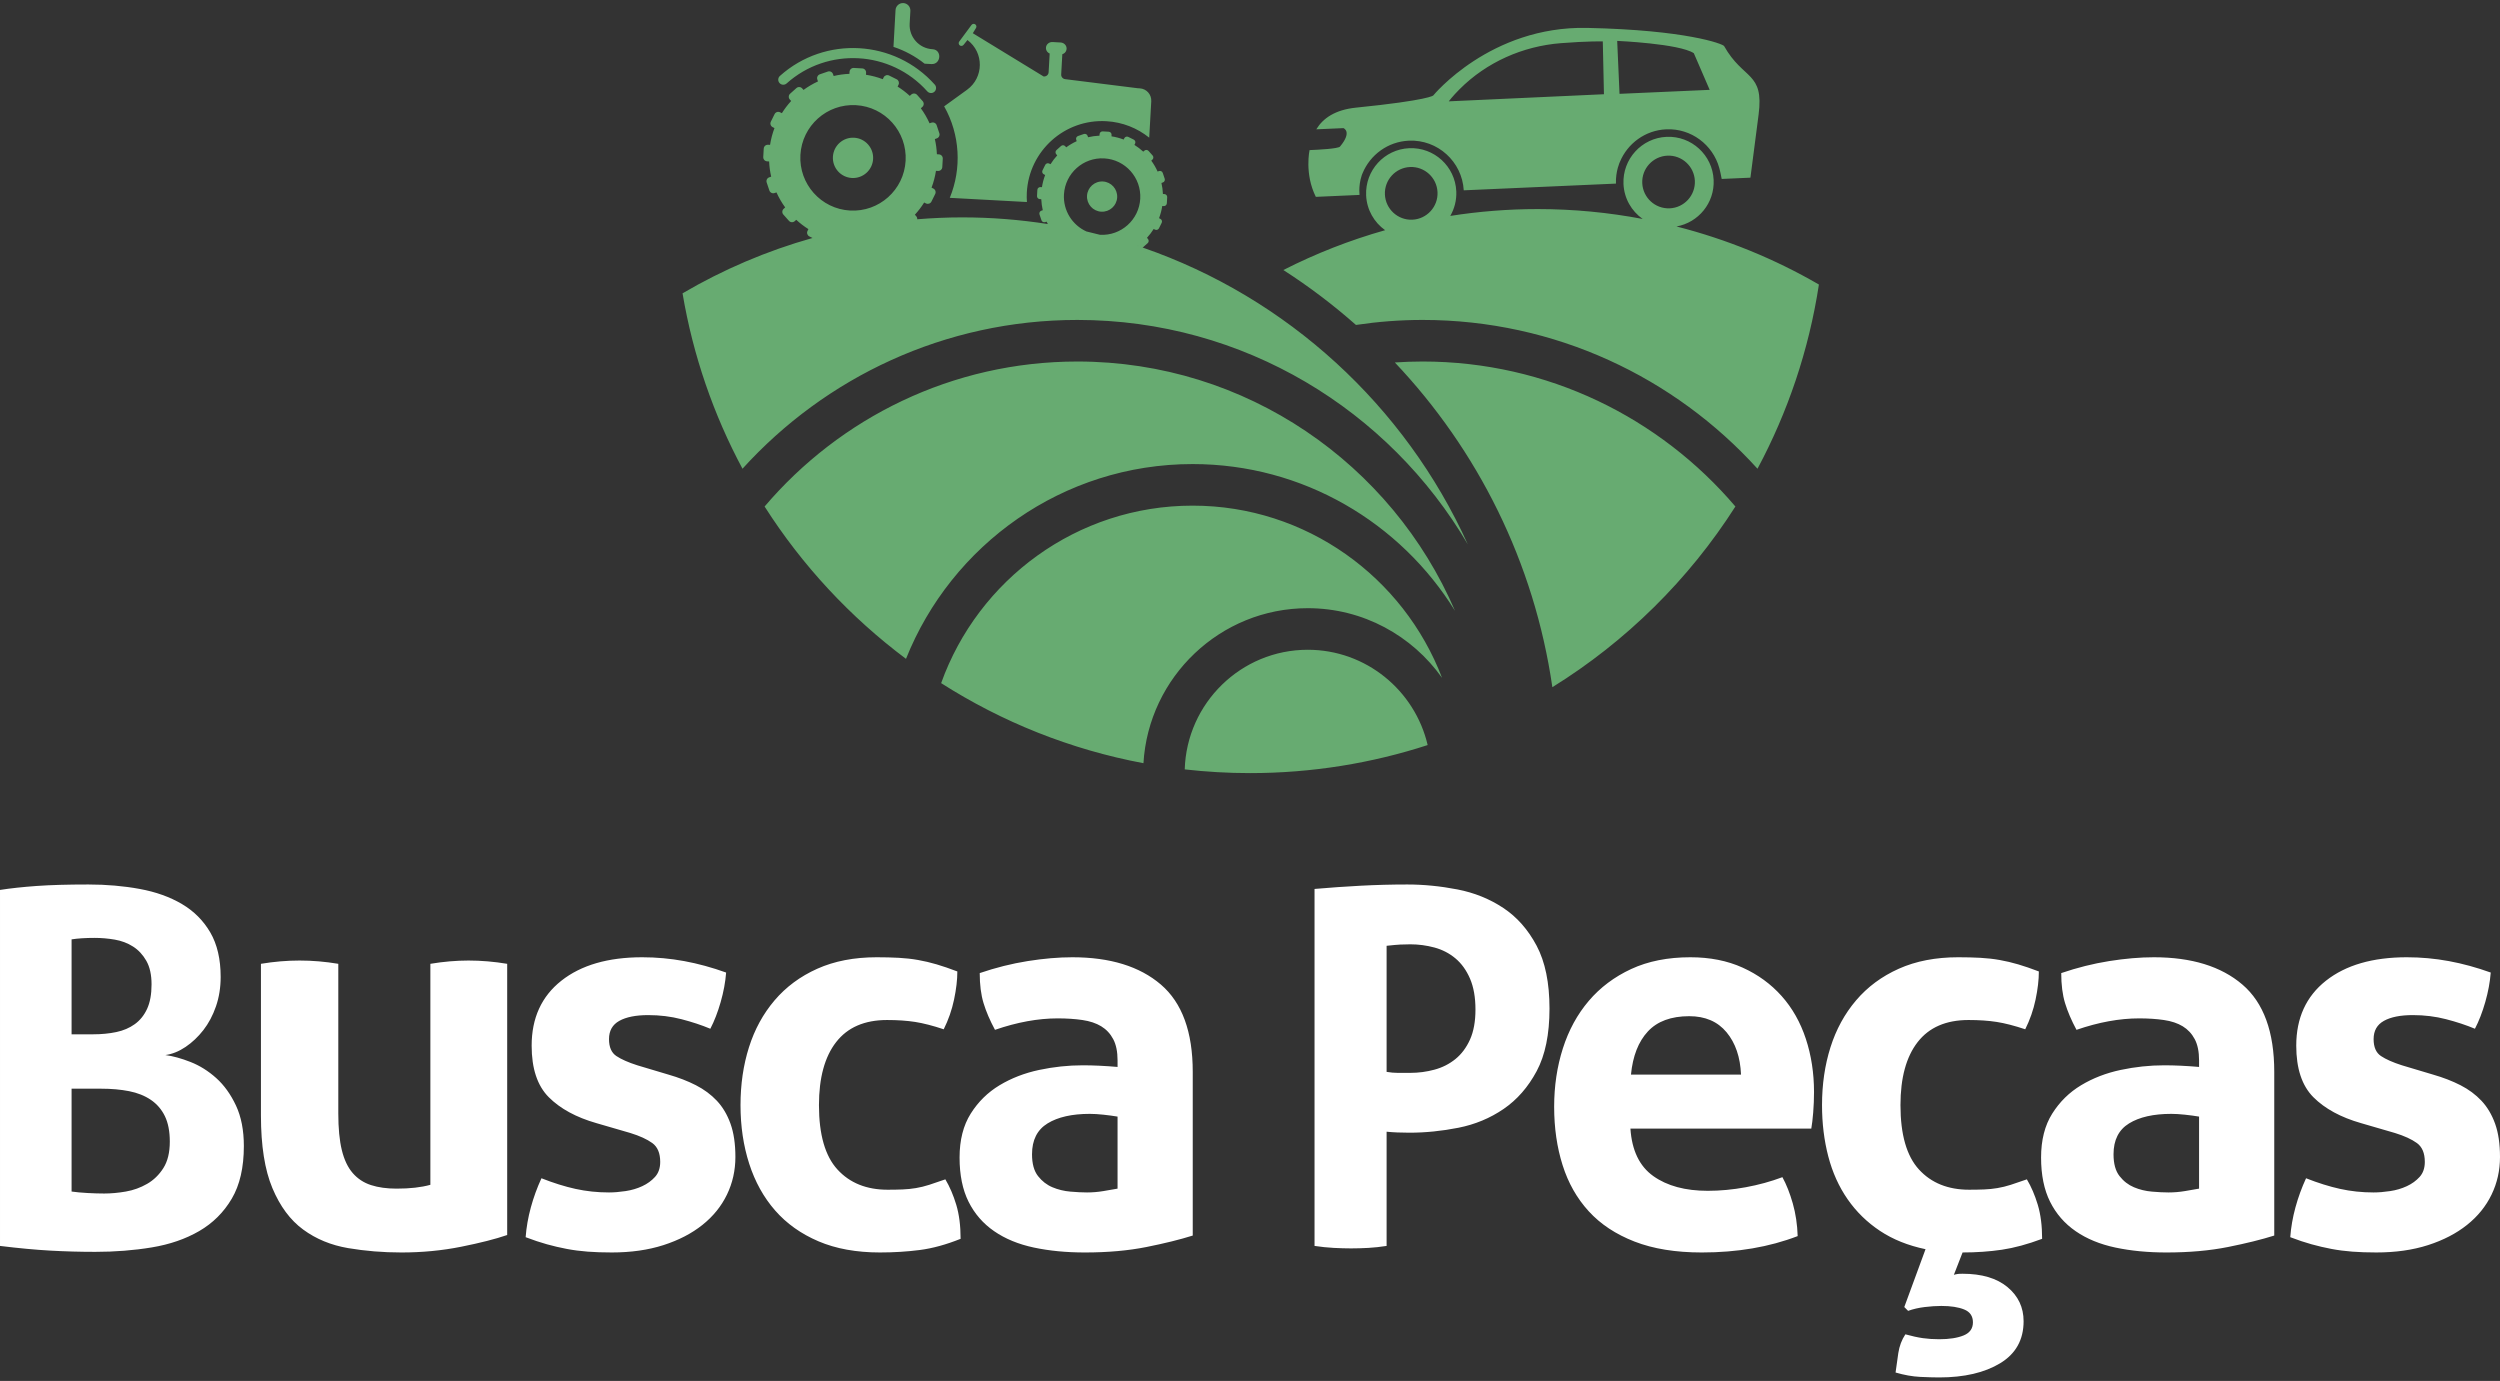 <svg xmlns="http://www.w3.org/2000/svg" width="592" height="327" viewBox="0 0 592 327" fill="none"><rect x="0" y="0" width="592" height="327" fill="#333333" stroke="none"/><path d="M214.541 156.014C201.324 146.13 189.958 133.901 181.057 119.942C198.919 98.948 225.495 85.607 255.129 85.607C295.163 85.607 329.623 109.951 344.541 144.634C331.649 123.801 308.622 109.891 282.405 109.891C251.658 109.891 225.307 129.021 214.541 156.014ZM309.68 144.019C322.794 144.019 334.408 150.544 341.478 160.517C332.383 136.701 309.34 119.736 282.404 119.736C254.998 119.736 231.617 137.294 222.862 161.767C237.225 170.933 253.418 177.473 270.768 180.726C271.984 160.282 288.969 144.019 309.68 144.019ZM309.68 153.864C293.897 153.864 281.01 166.494 280.544 182.192C285.617 182.766 290.772 183.071 295.999 183.071C310.682 183.071 324.819 180.736 338.07 176.432C335.06 163.517 323.478 153.864 309.68 153.864ZM347.581 128.907C328.958 97.139 294.491 75.761 255.128 75.761C223.725 75.761 195.436 89.364 175.822 110.995C168.986 98.23 164.12 84.25 161.625 69.46C171.184 63.849 181.512 59.418 192.405 56.356L191.654 55.983C191.176 55.745 190.981 55.164 191.219 54.685L191.432 54.254C190.403 53.607 189.438 52.869 188.549 52.051L188.19 52.373C187.792 52.729 187.181 52.695 186.826 52.296L185.497 50.806C185.141 50.408 185.176 49.796 185.574 49.44L185.933 49.118C185.126 48.012 184.435 46.82 183.867 45.561L183.41 45.715C182.904 45.886 182.356 45.613 182.187 45.106L181.551 43.212C181.38 42.706 181.653 42.157 182.159 41.986L182.615 41.832C182.349 40.665 182.181 39.462 182.129 38.233L181.649 38.205C181.116 38.175 180.709 37.718 180.739 37.185L180.851 35.19C180.881 34.656 181.337 34.248 181.87 34.278L182.35 34.304C182.564 32.923 182.918 31.591 183.398 30.324L182.97 30.112C182.491 29.874 182.296 29.293 182.534 28.815L183.421 27.025C183.659 26.546 184.239 26.351 184.716 26.589L185.147 26.802C185.793 25.771 186.529 24.805 187.346 23.914L187.025 23.554C186.67 23.156 186.704 22.544 187.102 22.188L188.589 20.856C188.987 20.501 189.598 20.535 189.954 20.933L190.275 21.293C191.342 20.512 192.489 19.838 193.699 19.281L193.542 18.825C193.369 18.319 193.637 17.769 194.142 17.595L196.028 16.944C196.532 16.77 197.082 17.039 197.256 17.544L197.412 18C198.619 17.714 199.866 17.536 201.142 17.483L201.169 17.001C201.199 16.467 201.655 16.059 202.188 16.089L204.18 16.201C204.713 16.231 205.121 16.688 205.091 17.221L205.063 17.703C206.443 17.917 207.773 18.272 209.038 18.752L209.25 18.323C209.487 17.845 210.067 17.65 210.545 17.887L212.332 18.776C212.81 19.014 213.005 19.595 212.767 20.073L212.554 20.504C213.583 21.151 214.549 21.889 215.438 22.707L215.796 22.385C216.195 22.03 216.805 22.064 217.161 22.462L218.49 23.952C218.846 24.351 218.811 24.962 218.413 25.319L218.054 25.641C218.861 26.747 219.552 27.939 220.119 29.198L220.576 29.044C221.082 28.873 221.631 29.146 221.8 29.653L222.436 31.547C222.606 32.054 222.334 32.602 221.828 32.773L221.372 32.927C221.639 34.094 221.806 35.296 221.857 36.527L222.338 36.554C222.87 36.584 223.278 37.041 223.248 37.574L223.136 39.569C223.107 40.103 222.65 40.511 222.117 40.481L221.637 40.454C221.424 41.836 221.069 43.167 220.59 44.434L221.019 44.646C221.496 44.884 221.691 45.465 221.454 45.944L220.566 47.733C220.329 48.212 219.749 48.407 219.271 48.169L218.841 47.956C218.194 48.987 217.458 49.954 216.641 50.844L216.962 51.204C217.145 51.408 217.221 51.669 217.202 51.922C220.717 51.638 224.265 51.476 227.852 51.476C234.747 51.476 241.515 52.022 248.126 53.052C248.03 52.862 247.922 52.679 247.834 52.484L247.503 52.596C247.137 52.719 246.739 52.522 246.616 52.154L246.155 50.781C246.032 50.413 246.229 50.016 246.595 49.892L246.927 49.781C246.733 48.934 246.611 48.062 246.574 47.17L246.225 47.151C245.839 47.129 245.544 46.798 245.566 46.411L245.646 44.964C245.668 44.577 245.999 44.281 246.384 44.303L246.733 44.323C246.888 43.321 247.145 42.356 247.493 41.437L247.182 41.283C246.835 41.11 246.694 40.689 246.866 40.342L247.51 39.044C247.681 38.697 248.103 38.555 248.449 38.728L248.761 38.883C249.23 38.135 249.764 37.434 250.356 36.788L250.123 36.527C249.865 36.238 249.89 35.795 250.178 35.536L251.257 34.571C251.545 34.313 251.988 34.338 252.246 34.627L252.479 34.887C253.253 34.321 254.084 33.833 254.962 33.428L254.848 33.098C254.722 32.731 254.916 32.332 255.282 32.206L256.65 31.734C257.017 31.608 257.415 31.803 257.541 32.169L257.654 32.499C258.53 32.292 259.434 32.162 260.359 32.124L260.379 31.775C260.401 31.388 260.731 31.091 261.118 31.113L262.562 31.194C262.948 31.216 263.244 31.547 263.222 31.935L263.202 32.284C264.203 32.439 265.167 32.696 266.084 33.044L266.238 32.734C266.41 32.387 266.831 32.245 267.177 32.418L268.472 33.062C268.819 33.234 268.961 33.656 268.788 34.003L268.633 34.315C269.38 34.785 270.079 35.32 270.725 35.913L270.985 35.679C271.273 35.421 271.716 35.446 271.974 35.736L272.938 36.816C273.196 37.105 273.171 37.549 272.882 37.807L272.622 38.04C273.207 38.842 273.708 39.707 274.12 40.62L274.451 40.508C274.818 40.384 275.215 40.582 275.339 40.95L275.8 42.323C275.923 42.69 275.726 43.088 275.359 43.212L275.028 43.323C275.222 44.169 275.343 45.041 275.381 45.934L275.729 45.953C276.116 45.975 276.411 46.306 276.39 46.693L276.309 48.139C276.287 48.527 275.956 48.822 275.57 48.8L275.222 48.781C275.066 49.783 274.809 50.748 274.462 51.667L274.772 51.822C275.119 51.994 275.26 52.415 275.088 52.763L274.445 54.06C274.273 54.407 273.851 54.549 273.506 54.377L273.194 54.222C272.725 54.969 272.191 55.671 271.599 56.316L271.831 56.577C272.089 56.866 272.065 57.31 271.776 57.568L270.697 58.533C270.657 58.569 270.607 58.587 270.561 58.613C304.833 70.445 332.732 96.105 347.58 128.904L347.581 128.907ZM201.293 49.856C208.173 50.243 214.064 44.972 214.45 38.081C214.837 31.189 209.573 25.29 202.693 24.902C195.813 24.515 189.922 29.788 189.536 36.679C189.15 43.57 194.414 49.47 201.293 49.856ZM257.265 54.809C258.343 55.057 259.414 55.326 260.482 55.601C265.465 55.875 269.73 52.054 270.01 47.062C270.291 42.065 266.474 37.787 261.485 37.506C256.497 37.225 252.225 41.048 251.944 46.045C251.728 49.896 253.952 53.313 257.265 54.809ZM269.475 58.219C269.461 58.23 269.445 58.238 269.431 58.248C269.463 58.259 269.497 58.27 269.529 58.28L269.475 58.219ZM220.558 15.171C222.834 15.299 223.13 11.822 220.857 11.656C220.838 11.655 220.818 11.654 220.798 11.652C217.644 11.475 215.23 8.769 215.408 5.61L215.578 2.587C215.632 1.614 214.89 0.782 213.919 0.728C212.948 0.673 212.117 1.417 212.062 2.389L211.574 11.098C214.265 11.985 216.762 13.344 218.946 15.08L220.557 15.171H220.558ZM224.907 46.848L243.174 47.838C243.12 47.086 243.109 46.323 243.152 45.55C243.704 35.691 252.132 28.144 261.977 28.7C265.835 28.916 269.334 30.349 272.135 32.599L272.619 23.972C272.708 22.378 271.491 21.013 269.898 20.923L269.404 20.892L252.217 18.742C251.663 18.672 251.257 18.185 251.289 17.627L251.557 12.835C252.151 12.659 252.59 12.107 252.57 11.436C252.548 10.688 251.907 10.103 251.162 10.062L249.249 9.955C248.499 9.913 247.795 10.427 247.693 11.172C247.603 11.839 247.986 12.436 248.563 12.673L248.314 17.109C248.279 17.724 247.733 18.181 247.122 18.105L230.363 7.866L231.089 6.679C231.301 6.392 231.241 5.988 230.955 5.775C230.669 5.563 230.265 5.623 230.053 5.91L227.143 9.843C226.931 10.13 226.99 10.534 227.276 10.747C227.562 10.959 227.966 10.899 228.178 10.613L229.093 9.477C233.037 12.43 232.989 18.369 228.998 21.258L223.579 25.18L223.601 25.184L223.577 25.182C227.36 31.884 227.762 39.906 224.908 46.85L224.907 46.848ZM201.725 42.147C204.354 42.295 206.604 40.28 206.752 37.648C206.899 35.015 204.888 32.761 202.26 32.613C199.631 32.465 197.381 34.48 197.233 37.112C197.086 39.745 199.097 41.999 201.725 42.147ZM186.273 19.76C195.973 11.079 210.916 11.919 219.583 21.634C219.803 21.88 220.103 22.014 220.407 22.03C220.711 22.047 221.021 21.948 221.266 21.729C221.757 21.289 221.799 20.535 221.36 20.043C211.817 9.347 195.365 8.421 184.684 17.98C184.194 18.419 184.151 19.173 184.59 19.665C185.028 20.157 185.782 20.199 186.273 19.76ZM260.776 50.128C262.747 50.239 264.436 48.728 264.547 46.754C264.657 44.779 263.148 43.088 261.177 42.977C259.205 42.866 257.518 44.377 257.407 46.352C257.296 48.327 258.805 50.018 260.776 50.128ZM410.941 119.941C399.898 137.259 385.057 151.908 367.599 162.727C363.329 133.17 349.903 106.543 330.3 85.833C332.472 85.687 334.661 85.606 336.869 85.606C366.502 85.606 393.079 98.946 410.941 119.941H410.941ZM430.717 67.376C428.339 82.937 423.333 97.63 416.175 110.995C396.562 89.363 368.272 75.76 336.87 75.76C331.507 75.76 326.242 76.177 321.088 76.944C315.704 72.192 309.962 67.838 303.899 63.941C311.539 60.049 319.603 56.881 327.997 54.509C325.405 52.663 323.651 49.688 323.5 46.258C323.241 40.353 327.81 35.354 333.704 35.094C339.603 34.833 344.59 39.411 344.851 45.315C344.943 47.43 344.41 49.423 343.426 51.129C350.18 50.068 357.099 49.508 364.146 49.508C372.634 49.508 380.932 50.324 388.982 51.849C386.366 50.005 384.594 47.018 384.441 43.569C384.182 37.664 388.752 32.665 394.647 32.404C400.542 32.145 405.532 36.721 405.791 42.626C406.03 48.054 402.188 52.705 396.989 53.627C408.953 56.675 420.282 61.33 430.717 67.376ZM388.887 43.371C389.038 46.81 391.954 49.486 395.391 49.334C398.822 49.183 401.495 46.261 401.344 42.821C401.192 39.38 398.274 36.708 394.843 36.859C391.406 37.011 388.736 39.929 388.887 43.371H388.887ZM327.946 46.06C328.098 49.5 331.013 52.176 334.449 52.024C337.884 51.872 340.556 48.95 340.405 45.511C340.253 42.069 337.336 39.397 333.9 39.548C330.464 39.7 327.795 42.619 327.946 46.06H327.946ZM311.587 46.613C308.863 41.147 310.105 35.544 310.105 35.544C312.123 35.465 316.838 35.224 317.307 34.714C320.299 31.149 318.126 30.34 318.126 30.34L311.699 30.624C313.278 28.013 316.15 25.989 321.118 25.487C338.48 23.735 339.398 22.603 339.398 22.603C339.398 22.603 352.896 6.124 375.83 6.607C399.278 7.104 407.975 10.386 408.27 10.911C412.823 19.007 417.759 16.938 416.434 27.157L414.501 42.073L407.697 42.373C407.562 41.507 407.261 40.302 407.127 39.78C405.614 34.293 400.482 30.361 394.569 30.622C389.584 30.842 385.407 33.979 383.602 38.313C383.602 38.313 382.547 40.51 382.657 43.478L346.615 45.068C346.226 38.273 340.441 33.011 333.627 33.311C328.645 33.531 324.465 36.668 322.663 41.002C322.663 41.002 322.586 41.173 322.481 41.451C321.998 42.866 321.891 44.176 321.885 45.057L321.934 46.157L311.59 46.614V46.612L311.587 46.613ZM382.951 9.686L383.503 22.22L404.852 21.277L401.098 12.598C397.628 10.319 382.951 9.686 382.951 9.686ZM343.064 23.998C353.902 23.501 379.814 22.316 379.814 22.316L379.541 9.802C379.541 9.802 375.937 9.72 369.591 10.223C360.576 10.937 352.012 14.726 345.619 21.134C343.945 22.812 343.064 23.998 343.064 23.998Z" fill="#67AB71"></path><path d="M0 295.035C4.441 295.58 8.416 295.951 11.923 296.146C15.43 296.34 18.975 296.439 22.56 296.439C27.236 296.439 31.696 296.088 35.944 295.385C40.19 294.682 43.931 293.394 47.166 291.521C50.398 289.648 52.97 287.092 54.882 283.852C56.79 280.614 57.745 276.458 57.745 271.383C57.745 267.636 57.12 264.437 55.875 261.782C54.627 259.13 53.07 256.963 51.2 255.284C49.329 253.606 47.302 252.339 45.121 251.479C42.938 250.621 40.951 250.074 39.159 249.84C40.795 249.606 42.392 248.962 43.952 247.908C45.51 246.854 46.913 245.528 48.16 243.927C49.406 242.328 50.4 240.455 51.141 238.308C51.88 236.162 52.252 233.84 52.252 231.341C52.252 227.126 51.433 223.614 49.797 220.804C48.161 217.994 45.92 215.751 43.076 214.072C40.23 212.394 36.899 211.203 33.082 210.501C29.262 209.799 25.209 209.447 20.925 209.447C16.015 209.447 11.924 209.564 8.65 209.798C5.378 210.032 2.494 210.345 0.001 210.735V295.034L0 295.035ZM16.95 244.923V222.444C18.429 222.209 20.26 222.093 22.443 222.093C24.001 222.093 25.579 222.23 27.177 222.502C28.773 222.777 30.216 223.322 31.503 224.141C32.789 224.961 33.841 226.093 34.659 227.536C35.477 228.982 35.887 230.835 35.887 233.098C35.887 235.439 35.535 237.372 34.834 238.893C34.133 240.416 33.157 241.627 31.912 242.523C30.665 243.421 29.203 244.045 27.528 244.396C25.851 244.747 24.04 244.923 22.093 244.923H16.95ZM16.95 257.802H23.962C26.378 257.802 28.579 257.998 30.567 258.388C32.554 258.78 34.268 259.462 35.71 260.437C37.151 261.413 38.262 262.701 39.042 264.3C39.82 265.901 40.21 267.911 40.21 270.33C40.21 272.906 39.703 274.995 38.691 276.594C37.677 278.195 36.392 279.445 34.834 280.341C33.275 281.239 31.6 281.845 29.808 282.156C28.015 282.469 26.301 282.625 24.665 282.625C23.495 282.625 22.19 282.586 20.748 282.507C19.306 282.431 18.04 282.313 16.95 282.156V257.803L16.95 257.802ZM61.791 264.152C61.791 271.304 62.694 277.031 64.501 281.338C66.306 285.647 68.736 288.919 71.789 291.158C74.841 293.4 78.389 294.863 82.432 295.552C86.474 296.24 90.688 296.586 95.075 296.586C99.977 296.586 104.686 296.133 109.201 295.229C113.716 294.324 117.349 293.4 120.102 292.451V228.231C117.006 227.714 113.952 227.455 110.943 227.455C108.018 227.455 105.009 227.714 101.912 228.231V280.563C99.76 281.167 97.094 281.468 93.913 281.468C91.591 281.468 89.57 281.189 87.85 280.628C86.128 280.069 84.689 279.121 83.528 277.785C82.367 276.45 81.507 274.642 80.948 272.358C80.388 270.077 80.11 267.169 80.11 263.635V228.23C77.013 227.713 73.96 227.455 70.951 227.455C67.941 227.455 64.887 227.713 61.791 228.23V264.152V264.152ZM149.243 268.287C151.479 268.977 153.221 269.773 154.468 270.677C155.714 271.582 156.338 273.068 156.338 275.135C156.338 276.601 155.929 277.784 155.114 278.689C154.295 279.594 153.285 280.327 152.081 280.886C150.875 281.447 149.566 281.834 148.147 282.048C146.728 282.264 145.416 282.371 144.212 282.371C141.459 282.371 138.814 282.093 136.279 281.531C133.741 280.972 131.054 280.132 128.216 279.011C127.183 281.253 126.345 283.556 125.7 285.924C125.055 288.295 124.646 290.641 124.474 292.967C126.281 293.657 127.958 294.216 129.506 294.646C131.054 295.077 132.622 295.442 134.214 295.745C135.805 296.046 137.46 296.262 139.181 296.391C140.901 296.52 142.794 296.585 144.858 296.585C149.415 296.585 153.501 296.003 157.113 294.841C160.725 293.678 163.799 292.085 166.337 290.06C168.873 288.036 170.808 285.646 172.142 282.888C173.475 280.132 174.142 277.161 174.142 273.973C174.142 270.871 173.755 268.245 172.981 266.09C172.206 263.938 171.131 262.129 169.756 260.663C168.378 259.2 166.723 257.972 164.788 256.98C162.853 255.991 160.681 255.151 158.274 254.461L150.921 252.264C148.77 251.576 147.115 250.843 145.954 250.067C144.793 249.292 144.212 247.957 144.212 246.062C144.212 244.081 145.029 242.637 146.664 241.733C148.296 240.829 150.577 240.377 153.501 240.377C156.252 240.377 158.875 240.7 161.37 241.346C163.863 241.993 166.143 242.747 168.207 243.608C169.153 241.799 169.969 239.689 170.658 237.276C171.346 234.866 171.775 232.54 171.948 230.299C168.594 229.093 165.283 228.189 162.015 227.585C158.746 226.984 155.436 226.68 152.081 226.68C143.996 226.68 137.611 228.534 132.924 232.237C128.236 235.942 125.894 241.068 125.894 247.614C125.894 253.041 127.248 257.111 129.957 259.824C132.666 262.538 136.428 264.585 141.246 265.963L149.244 268.288L149.243 268.287ZM220.054 280.562C218.978 280.908 217.926 281.166 216.894 281.338C215.861 281.512 214.807 281.618 213.733 281.661C212.656 281.706 211.475 281.726 210.185 281.726C205.196 281.726 201.238 280.133 198.316 276.945C195.391 273.759 193.93 268.675 193.93 261.697C193.93 255.237 195.285 250.262 197.994 246.773C200.704 243.284 204.723 241.54 210.056 241.54C212.55 241.54 214.765 241.691 216.7 241.992C218.635 242.295 220.893 242.876 223.473 243.736C224.589 241.497 225.408 239.149 225.923 236.694C226.439 234.239 226.698 232.022 226.698 230.04C224.892 229.351 223.257 228.792 221.796 228.36C220.332 227.93 218.871 227.584 217.409 227.326C215.946 227.067 214.42 226.896 212.83 226.809C211.237 226.724 209.496 226.68 207.605 226.68C202.271 226.68 197.585 227.584 193.543 229.393C189.499 231.202 186.125 233.702 183.416 236.888C180.707 240.076 178.685 243.781 177.353 248C176.018 252.222 175.353 256.787 175.353 261.697C175.353 266.693 176.04 271.323 177.417 275.587C178.792 279.851 180.835 283.534 183.545 286.635C186.254 289.737 189.673 292.171 193.801 293.936C197.929 295.701 202.787 296.585 208.378 296.585C211.646 296.585 214.784 296.391 217.796 296.003C220.806 295.615 224.031 294.733 227.471 293.354C227.471 290.253 227.126 287.562 226.439 285.278C225.75 282.997 224.891 280.994 223.859 279.269C222.395 279.786 221.128 280.218 220.053 280.562L220.054 280.562ZM264.637 252.652C261.626 252.393 258.874 252.264 256.381 252.264C252.941 252.264 249.499 252.632 246.06 253.363C242.62 254.095 239.501 255.301 236.708 256.981C233.912 258.661 231.632 260.902 229.871 263.7C228.107 266.5 227.226 269.967 227.226 274.102C227.226 278.237 227.936 281.726 229.355 284.569C230.774 287.411 232.793 289.737 235.418 291.546C238.041 293.355 241.179 294.647 244.836 295.423C248.49 296.198 252.511 296.586 256.898 296.586C262.315 296.586 267.173 296.154 271.475 295.293C275.775 294.433 279.429 293.528 282.441 292.579V253.815C282.441 244.34 279.925 237.449 274.894 233.14C269.863 228.834 262.874 226.68 253.93 226.68C250.661 226.68 247.135 226.983 243.352 227.584C239.566 228.188 235.783 229.135 231.999 230.427C231.999 233.186 232.3 235.553 232.903 237.534C233.503 239.517 234.406 241.627 235.611 243.865C240.856 242.057 245.803 241.152 250.447 241.152C252.595 241.152 254.554 241.281 256.317 241.54C258.078 241.798 259.562 242.294 260.768 243.025C261.971 243.758 262.917 244.769 263.606 246.062C264.294 247.354 264.639 249.034 264.639 251.101V252.652H264.637ZM264.637 281.467C263.69 281.64 262.573 281.834 261.282 282.048C259.992 282.264 258.702 282.371 257.412 282.371C256.294 282.371 254.981 282.307 253.477 282.177C251.972 282.048 250.553 281.705 249.22 281.143C247.886 280.584 246.747 279.702 245.802 278.494C244.855 277.289 244.383 275.567 244.383 273.326C244.383 269.966 245.609 267.534 248.06 266.025C250.51 264.519 253.842 263.764 258.057 263.764C259.002 263.764 260.078 263.829 261.282 263.958C262.486 264.087 263.604 264.238 264.637 264.41V281.467ZM311.282 295.035C312.84 295.268 314.36 295.424 315.841 295.503C317.32 295.58 318.685 295.62 319.931 295.62C321.256 295.62 322.62 295.58 324.023 295.503C325.426 295.424 326.866 295.268 328.348 295.035V267.989C329.126 268.067 329.964 268.126 330.861 268.164C331.756 268.204 332.711 268.223 333.725 268.223C337.542 268.223 341.42 267.833 345.356 267.052C349.29 266.272 352.855 264.789 356.052 262.603C359.246 260.418 361.856 257.433 363.883 253.646C365.909 249.861 366.922 244.923 366.922 238.835C366.922 232.746 365.909 227.79 363.883 223.965C361.856 220.142 359.226 217.156 355.993 215.009C352.758 212.863 349.135 211.399 345.122 210.618C341.107 209.839 337.154 209.447 333.257 209.447C329.516 209.447 325.814 209.546 322.152 209.74C318.489 209.936 314.865 210.19 311.282 210.501V295.035H311.282ZM328.348 223.965C329.752 223.81 330.822 223.713 331.563 223.673C332.303 223.634 333.101 223.614 333.96 223.614C335.907 223.614 337.816 223.869 339.687 224.375C341.557 224.884 343.212 225.742 344.655 226.951C346.097 228.162 347.244 229.761 348.104 231.751C348.96 233.742 349.389 236.182 349.389 239.069C349.389 241.879 348.96 244.241 348.104 246.153C347.244 248.066 346.096 249.606 344.655 250.778C343.212 251.948 341.557 252.788 339.687 253.295C337.816 253.803 335.907 254.056 333.96 254.056H330.978C330.16 254.056 329.284 253.979 328.348 253.821V223.965V223.965ZM428.914 267.253C429.085 266.306 429.236 265.036 429.366 263.441C429.494 261.848 429.559 260.234 429.559 258.596C429.559 254.117 428.914 249.918 427.625 245.997C426.334 242.079 424.42 238.697 421.884 235.854C419.345 233.011 416.272 230.772 412.659 229.135C409.047 227.499 404.919 226.68 400.275 226.68C394.941 226.68 390.277 227.606 386.278 229.458C382.279 231.311 378.924 233.831 376.215 237.017C373.507 240.205 371.462 243.953 370.087 248.259C368.711 252.568 368.023 257.175 368.023 262.085C368.023 267.082 368.688 271.692 370.023 275.911C371.355 280.133 373.419 283.773 376.214 286.83C379.009 289.889 382.621 292.279 387.051 294.001C391.479 295.723 396.791 296.586 402.984 296.586C411.411 296.586 418.98 295.293 425.689 292.709C425.602 289.953 425.215 287.369 424.528 284.956C423.839 282.546 423.022 280.478 422.076 278.754C419.323 279.788 416.42 280.585 413.369 281.144C410.315 281.705 407.325 281.984 404.403 281.984C399.069 281.984 394.769 280.821 391.502 278.495C388.233 276.169 386.426 272.422 386.084 267.253H428.914ZM386.213 254.461C386.642 250.067 387.975 246.666 390.212 244.252C392.448 241.842 395.715 240.634 400.017 240.634C403.801 240.634 406.745 241.906 408.854 244.446C410.96 246.987 412.1 250.325 412.273 254.46H386.214L386.213 254.461ZM450.935 309.507L451.838 310.411C453.042 309.98 454.353 309.678 455.772 309.507C457.192 309.333 458.502 309.248 459.708 309.248C461.943 309.248 463.749 309.527 465.126 310.088C466.5 310.647 467.19 311.659 467.19 313.125C467.19 314.591 466.458 315.623 464.997 316.226C463.533 316.828 461.598 317.131 459.192 317.131C457.816 317.131 456.525 317.044 455.321 316.873C454.115 316.699 452.741 316.398 451.193 315.968C450.332 317.26 449.774 318.746 449.516 320.426C449.258 322.105 449.043 323.634 448.87 325.013C450.935 325.614 452.87 325.959 454.676 326.047C456.483 326.131 457.986 326.176 459.191 326.176C465.125 326.176 469.941 325.055 473.64 322.816C477.337 320.575 479.188 317.26 479.188 312.866C479.188 309.592 477.918 306.9 475.382 304.79C472.843 302.678 469.296 301.624 464.738 301.624C464.223 301.624 463.813 301.644 463.513 301.689C463.21 301.732 462.933 301.796 462.675 301.883L464.738 296.585C468.006 296.585 471.103 296.369 474.027 295.939C476.95 295.507 480.134 294.646 483.574 293.354C483.574 290.253 483.229 287.562 482.542 285.278C481.853 282.997 480.994 280.994 479.962 279.269C478.498 279.786 477.231 280.218 476.156 280.562C475.08 280.907 474.028 281.165 472.996 281.337C471.963 281.511 470.909 281.618 469.835 281.66C468.758 281.705 467.577 281.725 466.287 281.725C461.298 281.725 457.341 280.132 454.418 276.944C451.493 273.758 450.032 268.674 450.032 261.697C450.032 255.236 451.387 250.261 454.096 246.772C456.806 243.283 460.825 241.539 466.158 241.539C468.652 241.539 470.867 241.69 472.802 241.991C474.737 242.294 476.995 242.875 479.575 243.735C480.691 241.496 481.51 239.148 482.025 236.693C482.541 234.238 482.8 232.022 482.8 230.039C480.994 229.351 479.359 228.791 477.898 228.359C476.434 227.93 474.973 227.584 473.511 227.325C472.049 227.067 470.522 226.895 468.932 226.808C467.339 226.724 465.598 226.679 463.707 226.679C458.373 226.679 453.687 227.584 449.645 229.393C445.601 231.201 442.228 233.701 439.518 236.887C436.809 240.075 434.787 243.78 433.455 247.999C432.12 252.221 431.455 256.786 431.455 261.696C431.455 266.004 431.949 270.053 432.939 273.842C433.926 277.634 435.454 281.014 437.518 283.986C439.583 286.958 442.14 289.457 445.194 291.48C448.246 293.506 451.838 294.949 455.966 295.809L450.935 309.505V309.507ZM520.739 252.652C517.727 252.393 514.976 252.264 512.482 252.264C509.042 252.264 505.601 252.632 502.162 253.363C498.721 254.095 495.603 255.301 492.81 256.981C490.013 258.661 487.734 260.902 485.972 263.7C484.208 266.5 483.327 269.967 483.327 274.102C483.327 278.237 484.037 281.726 485.456 284.569C486.875 287.411 488.894 289.737 491.52 291.546C494.142 293.355 497.28 294.647 500.937 295.423C504.591 296.198 508.612 296.586 512.999 296.586C518.417 296.586 523.274 296.154 527.577 295.293C531.876 294.433 535.53 293.528 538.543 292.579V253.815C538.543 244.34 536.027 237.449 530.995 233.14C525.964 228.834 518.976 226.68 510.032 226.68C506.763 226.68 503.237 226.983 499.453 227.584C495.667 228.188 491.884 229.135 488.101 230.427C488.101 233.186 488.402 235.553 489.004 237.534C489.605 239.517 490.507 241.627 491.713 243.865C496.957 242.057 501.905 241.152 506.548 241.152C508.697 241.152 510.655 241.281 512.418 241.54C514.18 241.798 515.664 242.294 516.87 243.025C518.072 243.758 519.018 244.769 519.707 246.062C520.396 247.354 520.74 249.034 520.74 251.101V252.652H520.739ZM520.739 281.467C519.792 281.64 518.674 281.834 517.384 282.048C516.093 282.264 514.804 282.371 513.513 282.371C512.395 282.371 511.083 282.307 509.579 282.177C508.074 282.048 506.654 281.705 505.322 281.143C503.987 280.584 502.848 279.702 501.904 278.494C500.956 277.289 500.484 275.567 500.484 273.326C500.484 269.966 501.71 267.534 504.161 266.025C506.612 264.519 509.943 263.764 514.158 263.764C515.104 263.764 516.179 263.829 517.384 263.958C518.588 264.087 519.706 264.238 520.739 264.41V281.467ZM567.101 268.286C569.337 268.977 571.079 269.772 572.327 270.677C573.572 271.582 574.196 273.067 574.196 275.135C574.196 276.6 573.787 277.784 572.972 278.688C572.153 279.593 571.143 280.326 569.939 280.885C568.733 281.446 567.424 281.834 566.005 282.048C564.586 282.263 563.274 282.371 562.071 282.371C559.317 282.371 556.672 282.092 554.137 281.531C551.599 280.971 548.912 280.131 546.074 279.011C545.041 281.252 544.203 283.555 543.558 285.924C542.913 288.294 542.504 290.64 542.333 292.966C544.139 293.657 545.816 294.216 547.365 294.645C548.912 295.076 550.48 295.441 552.073 295.744C553.663 296.045 555.318 296.261 557.039 296.39C558.759 296.52 560.652 296.584 562.716 296.584C567.273 296.584 571.359 296.003 574.971 294.84C578.583 293.677 581.657 292.084 584.195 290.059C586.731 288.036 588.666 285.645 590.001 282.888C591.333 280.131 592 277.16 592 273.972C592 270.871 591.613 268.244 590.839 266.09C590.064 263.937 588.989 262.128 587.614 260.663C586.236 259.199 584.581 257.971 582.647 256.98C580.712 255.99 578.539 255.151 576.132 254.46L568.779 252.263C566.628 251.575 564.973 250.842 563.812 250.067C562.651 249.291 562.071 247.957 562.071 246.061C562.071 244.081 562.887 242.637 564.522 241.733C566.154 240.828 568.435 240.376 571.359 240.376C574.111 240.376 576.733 240.699 579.228 241.346C581.721 241.992 584.001 242.747 586.065 243.607C587.011 241.798 587.827 239.688 588.516 237.276C589.204 234.865 589.633 232.539 589.806 230.298C586.453 229.093 583.141 228.188 579.873 227.584C576.604 226.983 573.294 226.68 569.939 226.68C561.854 226.68 555.469 228.533 550.782 232.236C546.094 235.941 543.752 241.067 543.752 247.613C543.752 253.04 545.106 257.11 547.815 259.824C550.524 262.537 554.286 264.585 559.104 265.962L567.102 268.288L567.101 268.286Z" fill="white"></path></svg>